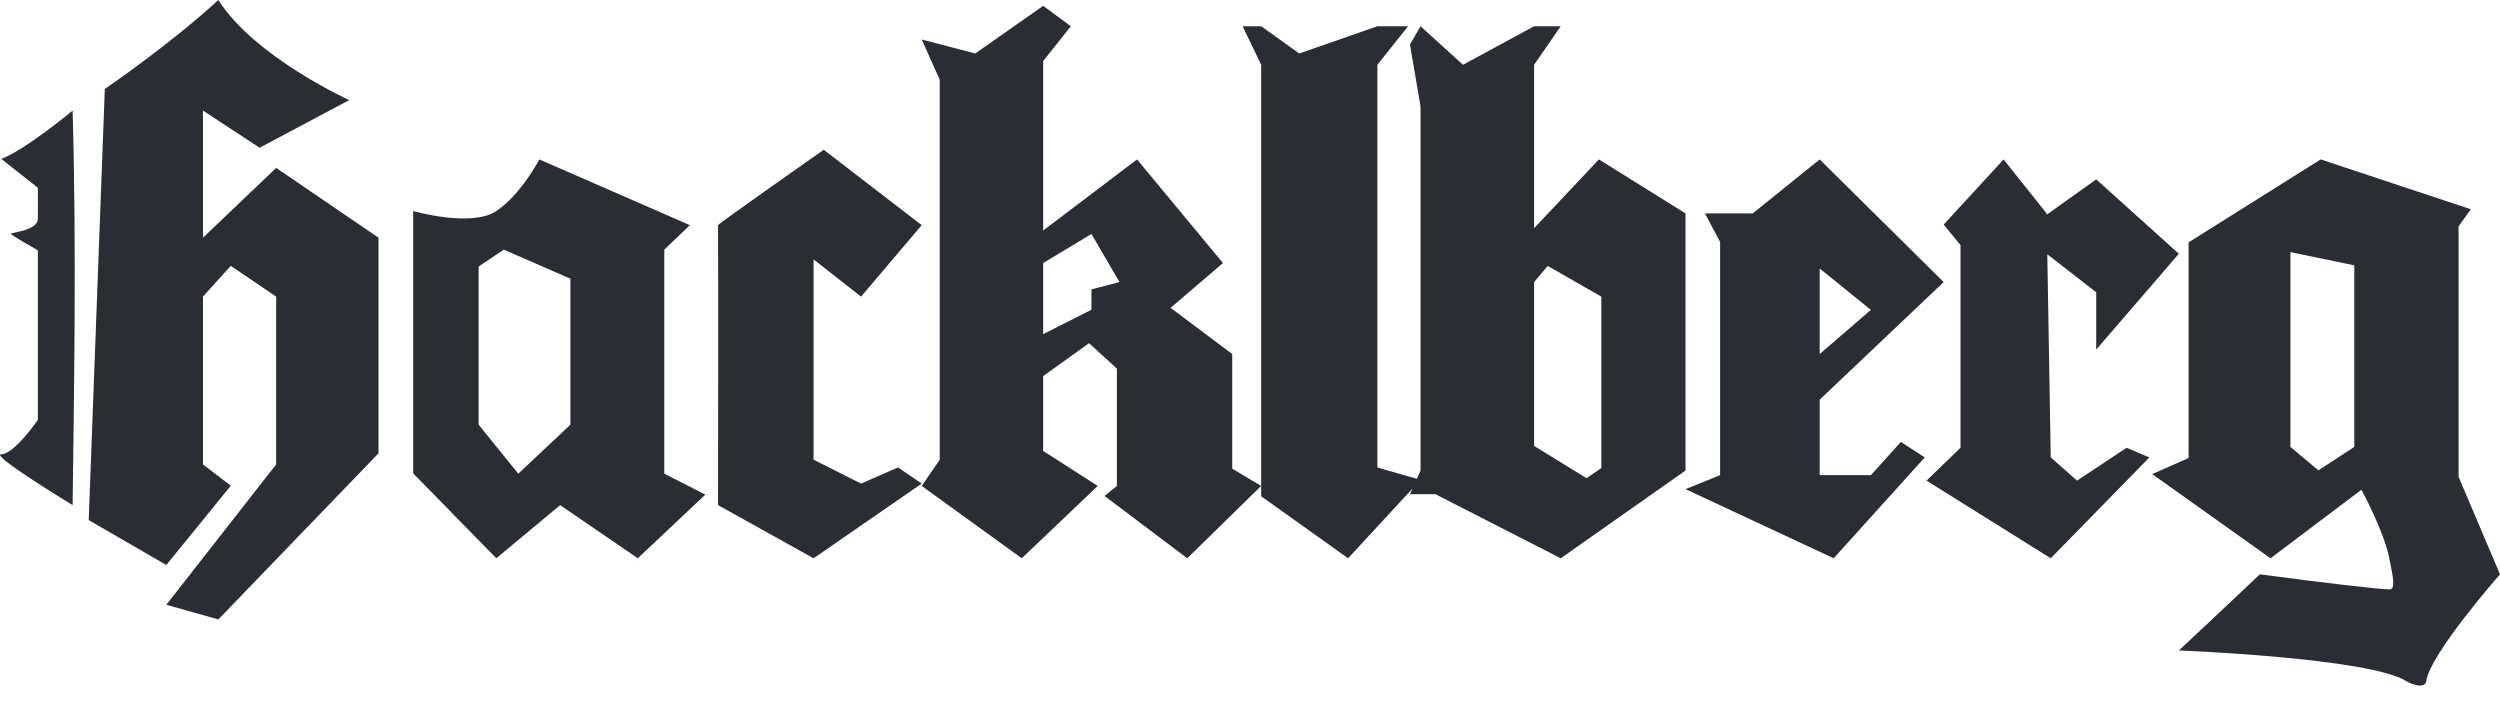 <svg width="64" height="18" viewBox="0 0 64 18" fill="none" xmlns="http://www.w3.org/2000/svg">
<path fill-rule="evenodd" clip-rule="evenodd" d="M59.409 4.081L56.028 6.205V11.725L55.097 12.137L58.125 14.292L60.453 12.538C60.453 12.538 61.032 13.603 61.166 14.292C61.257 14.758 61.341 15.093 61.166 15.089C60.899 15.083 59.502 14.924 57.853 14.702C57.321 15.209 55.779 16.652 55.779 16.652C55.779 16.652 60.648 16.841 61.598 17.435C61.759 17.535 62.087 17.634 62.113 17.435C62.205 16.745 64 14.702 64 14.702L62.94 12.208V5.794L63.253 5.357L59.409 4.081ZM5.59 0C4.347 1.143 2.683 2.278 2.683 2.278L2.271 13.315L4.258 14.464L5.908 12.434L5.196 11.888V7.594L5.908 6.805L7.07 7.594V11.888L4.258 15.482L5.59 15.857L9.69 11.605V6.085L7.07 4.298L5.196 6.085V2.831L6.646 3.782L8.94 2.563C8.94 2.563 6.515 1.459 5.59 0ZM36.159 12.508L34.511 14.292L32.286 12.704V1.658L31.811 0.672H32.286L33.261 1.369L35.261 0.672H36.048L35.261 1.658V11.968L36.271 12.257L36.366 12.046V2.728L36.095 1.138L36.366 0.672L37.453 1.658L39.273 0.672H39.955L39.273 1.658V5.841L40.932 4.081L43.149 5.463V12.046L39.955 14.292L36.746 12.651H36.095L36.159 12.508ZM44.87 5.463H43.646L44.035 6.194V12.164L43.149 12.522L46.942 14.292L49.274 11.71L48.663 11.313L47.894 12.164H46.584V10.232L49.758 7.221L46.584 4.081L44.87 5.463ZM21.088 3.834C21.088 3.834 18.382 5.73 18.382 5.764C18.39 6.868 18.382 12.931 18.382 12.931L20.827 14.292L23.596 12.38L22.991 11.966L22.043 12.38L20.827 11.767V6.64L22.043 7.594L23.596 5.764L21.088 3.834ZM13.807 4.081C13.807 4.081 13.342 4.976 12.706 5.403C12.069 5.83 10.578 5.403 10.578 5.403V12.119L12.706 14.292L14.34 12.931L16.327 14.292L18.057 12.662L17.006 12.126V6.391L17.661 5.764L13.807 4.081ZM24.967 1.369L23.596 1.011L24.057 2.041V11.769L23.596 12.44L26.157 14.292L28.102 12.44L26.705 11.543V9.628L27.88 8.786L28.592 9.436V12.44L28.277 12.697L30.394 14.292L32.286 12.44L31.545 11.998V9.063L29.967 7.881L31.308 6.734L29.108 4.081L26.705 5.902V1.564L27.414 0.672L26.705 0.149L24.967 1.369ZM52.411 6.51L53.663 7.482V8.95L55.779 6.496L53.663 4.592L52.393 5.498L52.393 5.463L51.292 4.081L49.758 5.749L50.189 6.276V11.462L49.319 12.304L52.499 14.292L55.024 11.71L54.442 11.462L53.173 12.304L52.499 11.71L52.411 6.51ZM1.859 2.831C1.859 2.831 0.668 3.824 0.034 4.069L0.969 4.807C0.969 4.969 0.975 5.262 0.969 5.62C0.933 5.888 0.399 5.936 0.276 5.981C0.238 5.995 0.969 6.408 0.969 6.408V10.75C0.969 10.75 0.36 11.632 0.034 11.628C-0.292 11.625 1.859 12.931 1.859 12.931C1.89 10.304 1.964 6.44 1.859 2.831ZM39.622 6.808L39.273 7.221V11.415L40.616 12.242L40.994 11.981V7.594L39.622 6.808ZM12.897 6.391L12.253 6.822V10.872L13.268 12.126L14.603 10.872V7.135L12.897 6.391ZM58.635 6.454L60.27 6.793V11.441L59.352 12.041L58.635 11.441V6.454ZM46.584 6.873V9.063L47.894 7.933L46.584 6.873ZM26.705 6.734V8.554L27.941 7.929V7.408L28.659 7.221L27.941 5.99L26.705 6.734Z" fill="#2A2E34"/>
</svg>
